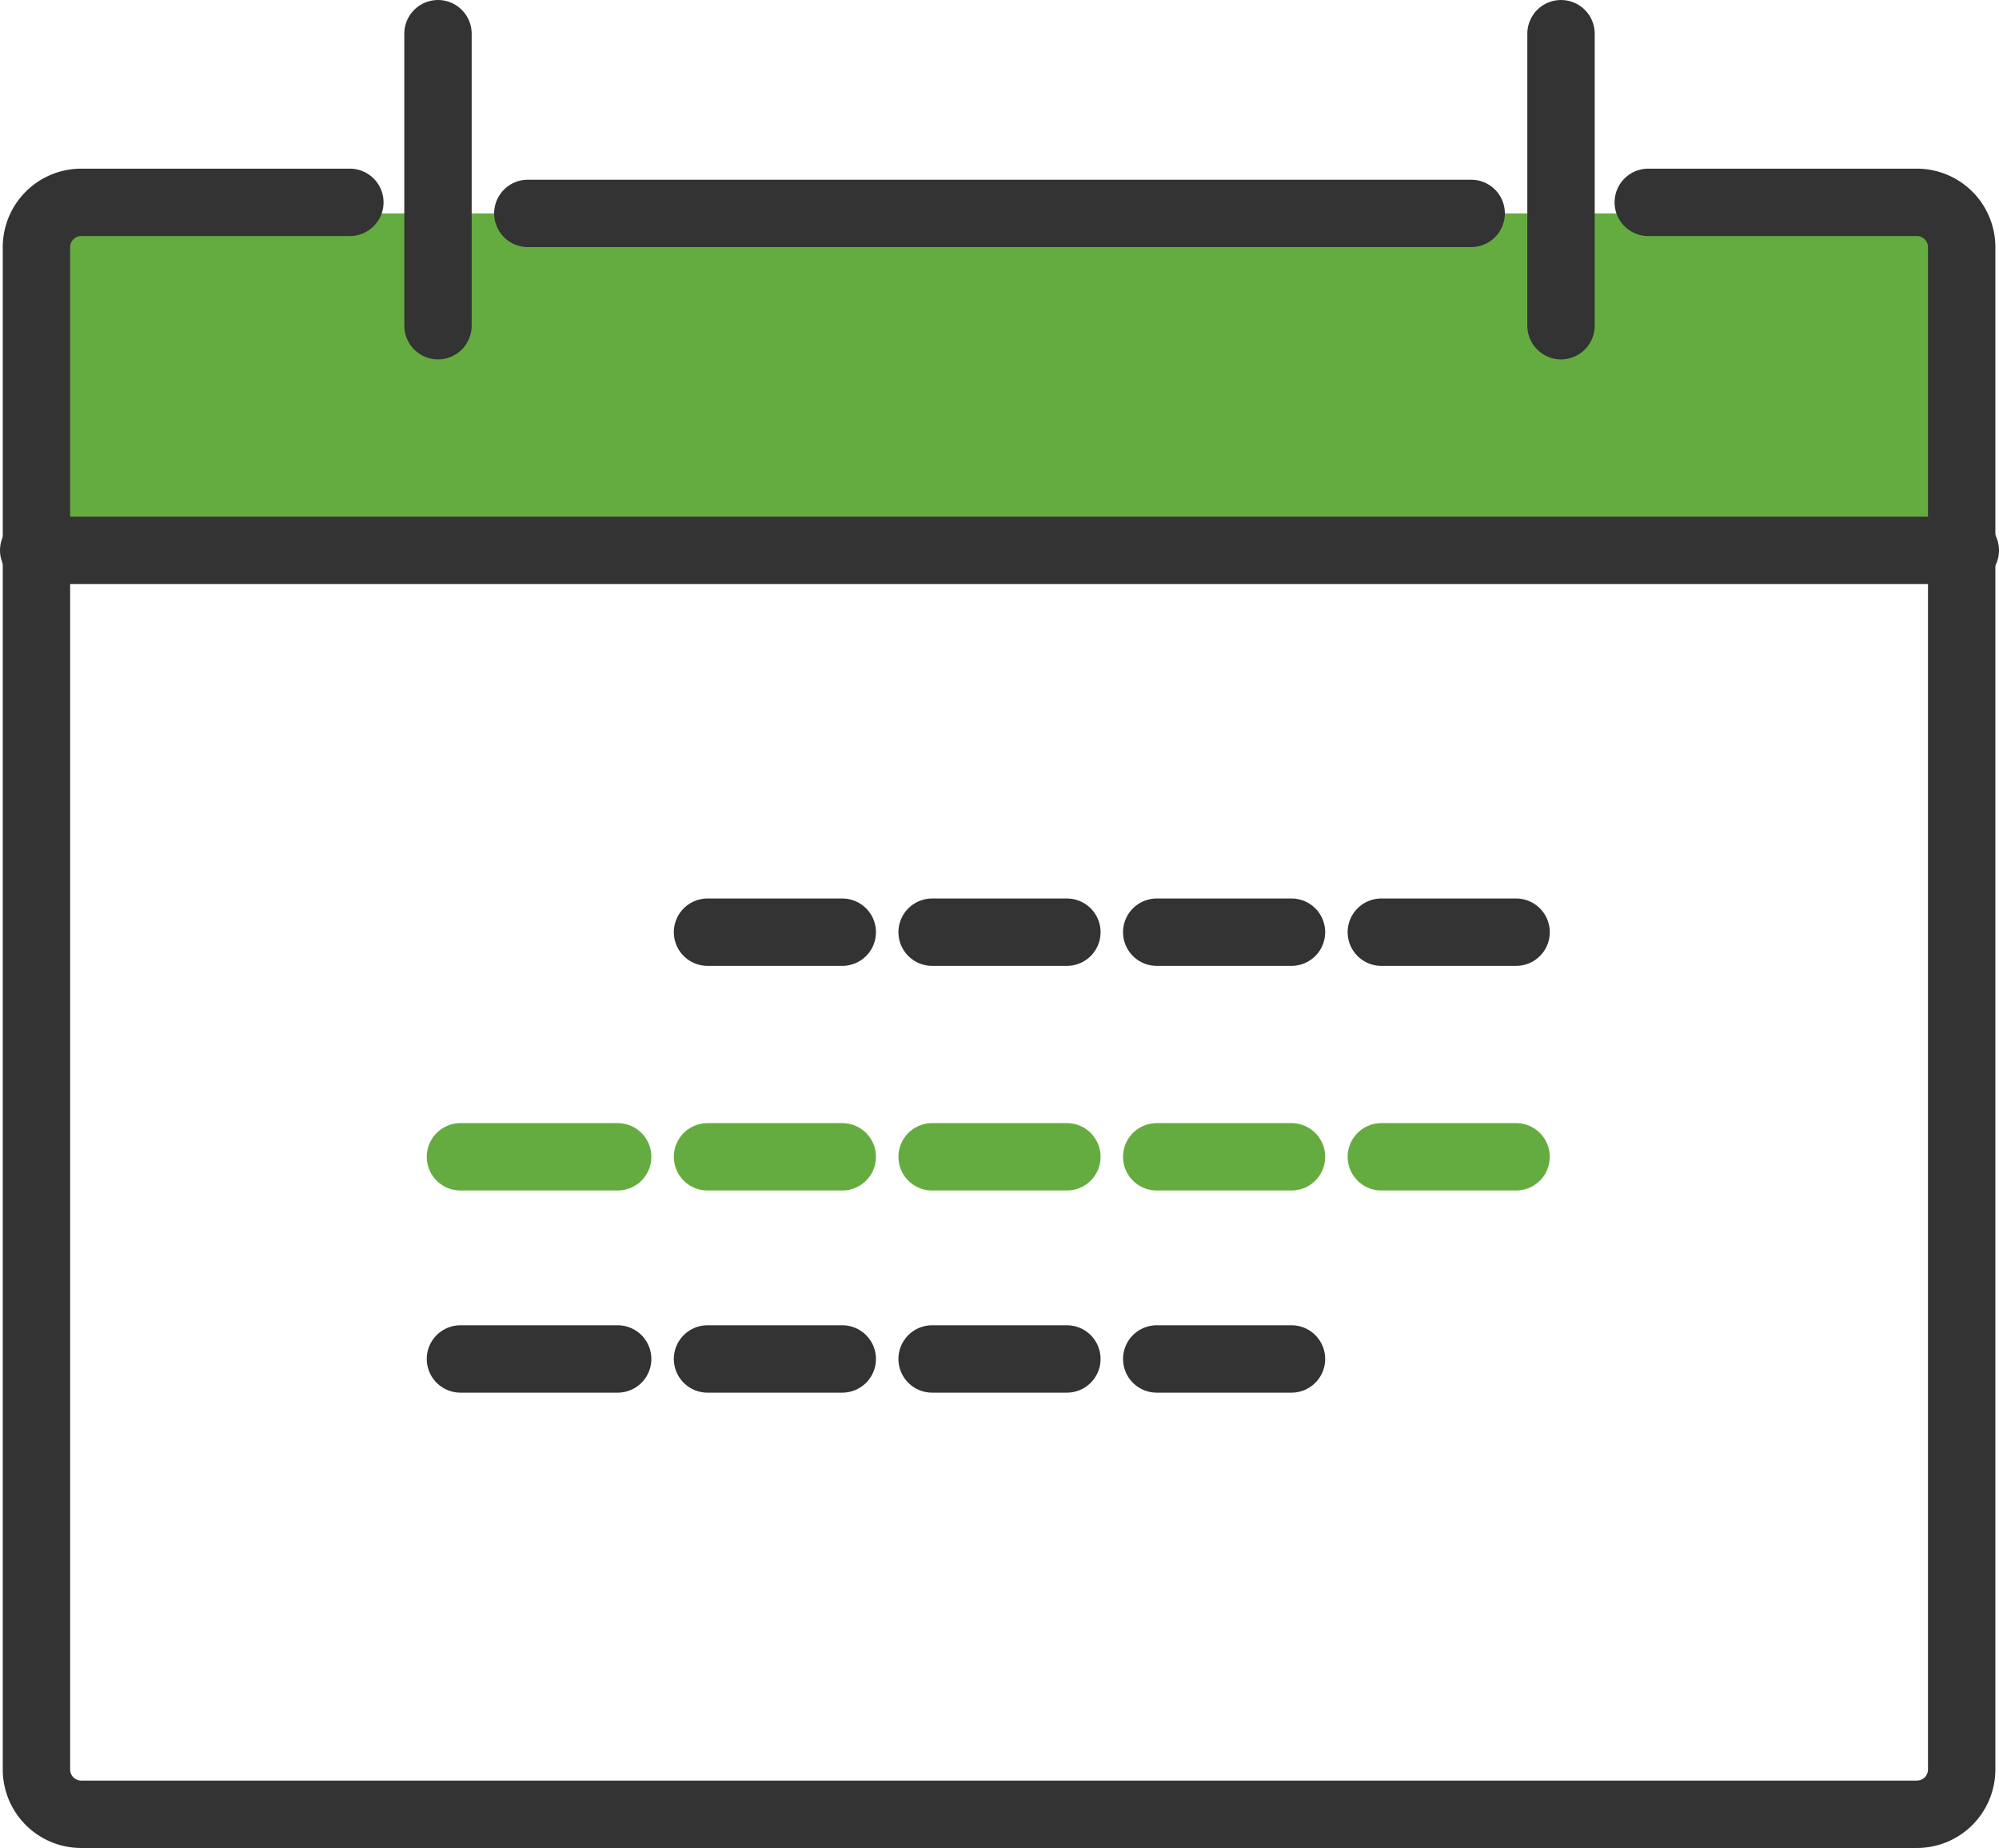 <svg xmlns="http://www.w3.org/2000/svg" width="89" height="82.272" viewBox="0 0 89 82.272">
  <g id="ico-welfare2" transform="translate(-2568.5 -5709.5)">
    <g id="グループ_55271" data-name="グループ 55271" transform="translate(-21.877 -29.422)">
      <line id="線_299" data-name="線 299" x2="6" transform="translate(2621.877 5780.422)" fill="none" stroke="#333" stroke-linecap="round" stroke-miterlimit="10" stroke-width="3"/>
      <line id="線_300" data-name="線 300" x2="6" transform="translate(2631.877 5780.422)" fill="none" stroke="#333" stroke-linecap="round" stroke-miterlimit="10" stroke-width="3"/>
      <line id="線_301" data-name="線 301" x2="6" transform="translate(2641.877 5780.422)" fill="none" stroke="#333" stroke-linecap="round" stroke-miterlimit="10" stroke-width="3"/>
      <line id="線_302" data-name="線 302" x2="6" transform="translate(2651.877 5780.422)" fill="none" stroke="#333" stroke-linecap="round" stroke-miterlimit="10" stroke-width="3"/>
      <line id="線_303" data-name="線 303" x2="7" transform="translate(2610.877 5790.422)" fill="none" stroke="#65ac40" stroke-linecap="round" stroke-miterlimit="10" stroke-width="3"/>
      <line id="線_304" data-name="線 304" x2="6" transform="translate(2621.877 5790.422)" fill="none" stroke="#65ac40" stroke-linecap="round" stroke-miterlimit="10" stroke-width="3"/>
      <line id="線_305" data-name="線 305" x2="6" transform="translate(2631.877 5790.422)" fill="none" stroke="#65ac40" stroke-linecap="round" stroke-miterlimit="10" stroke-width="3"/>
      <line id="線_306" data-name="線 306" x2="6" transform="translate(2641.877 5790.422)" fill="none" stroke="#65ac40" stroke-linecap="round" stroke-miterlimit="10" stroke-width="3"/>
      <line id="線_307" data-name="線 307" x2="6" transform="translate(2651.877 5790.422)" fill="none" stroke="#65ac40" stroke-linecap="round" stroke-miterlimit="10" stroke-width="3"/>
      <line id="線_308" data-name="線 308" x2="7" transform="translate(2610.877 5799.422)" fill="none" stroke="#333" stroke-linecap="round" stroke-miterlimit="10" stroke-width="3"/>
      <line id="線_309" data-name="線 309" x2="6" transform="translate(2621.877 5799.422)" fill="none" stroke="#333" stroke-linecap="round" stroke-miterlimit="10" stroke-width="3"/>
      <line id="線_310" data-name="線 310" x2="6" transform="translate(2631.877 5799.422)" fill="none" stroke="#333" stroke-linecap="round" stroke-miterlimit="10" stroke-width="3"/>
      <line id="線_311" data-name="線 311" x2="6" transform="translate(2641.877 5799.422)" fill="none" stroke="#333" stroke-linecap="round" stroke-miterlimit="10" stroke-width="3"/>
      <rect id="長方形_547" data-name="長方形 547" width="86" height="15" transform="translate(2591.877 5748.422)" fill="#65ac40"/>
      <path id="パス_1695" data-name="パス 1695" d="M72.762,4h11.96a1.994,1.994,0,0,1,1.993,1.993V73.769a1.994,1.994,0,0,1-1.993,1.993H2.993A1.994,1.994,0,0,1,1,73.769V5.993A1.994,1.994,0,0,1,2.993,4h11.96" transform="translate(2591 5743.931)" fill="none" stroke="#333" stroke-linecap="round" stroke-linejoin="round" stroke-width="3"/>
      <line id="線_321" data-name="線 321" x2="86" transform="translate(2591.877 5763.422)" fill="none" stroke="#333" stroke-linecap="round" stroke-linejoin="round" stroke-width="3"/>
      <line id="線_322" data-name="線 322" x2="42" transform="translate(2613.877 5748.422)" fill="none" stroke="#333" stroke-linecap="round" stroke-linejoin="round" stroke-width="3"/>
      <line id="線_323" data-name="線 323" y2="13" transform="translate(2609.877 5740.422)" fill="none" stroke="#333" stroke-linecap="round" stroke-linejoin="round" stroke-width="3"/>
      <line id="線_324" data-name="線 324" y2="13" transform="translate(2659.877 5740.422)" fill="none" stroke="#333" stroke-linecap="round" stroke-linejoin="round" stroke-width="3"/>
    </g>
  </g>
</svg>
